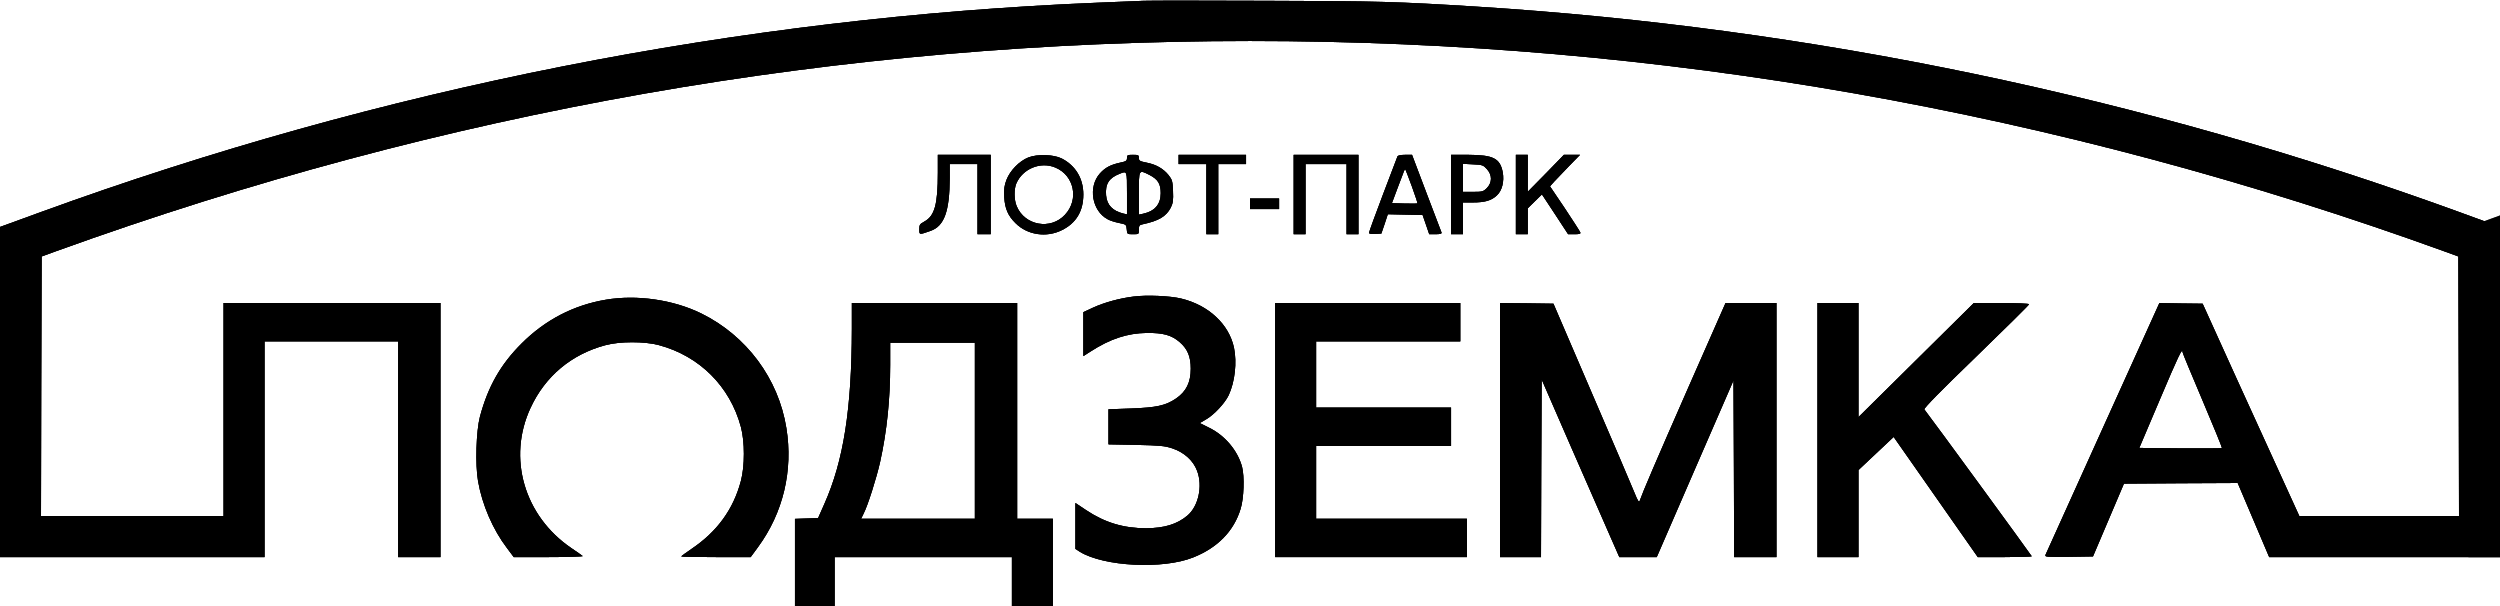 <?xml version="1.0" encoding="UTF-8"?> <svg xmlns="http://www.w3.org/2000/svg" width="396" height="96" viewBox="0 0 396 96" fill="none"><g style="mix-blend-mode:overlay" clip-path="url(#clip0_2479_62138)"><path d="M181.133 0.126C180.211 0.168 177.006 0.294 174.01 0.419C117.166 2.725 60.343 13.981 6.558 33.558L0 35.948V62.086V88.245H20.952H41.905V71.162V54.079H52.486H63.067V71.162V88.245H66.419H69.771V68.122V48H52.59H35.41V64.874V81.747H20.952H6.495L6.537 61.184L6.6 40.622L8.905 39.783C70.295 17.586 133.236 6.498 198 6.498C262.785 6.498 325.705 17.565 387.095 39.783L389.4 40.622L389.463 61.184L389.505 81.747H376.85H364.215L361.89 76.653C360.611 73.866 357.154 66.299 354.221 59.843L348.899 48.105L345.463 48.063L342.048 48L333.101 67.766C328.177 78.624 324.091 87.679 324.008 87.888C323.882 88.224 324.112 88.245 327.695 88.203L331.53 88.14L333.981 82.376L336.432 76.611L345.442 76.549L354.451 76.507L356.945 82.376L359.438 88.245H377.73H396V62.086V35.948L389.463 33.558C339.324 15.322 287.09 4.402 233.933 1.048C221.152 0.252 218.345 0.168 200.619 0.126C190.834 0.084 182.055 0.084 181.133 0.126ZM345.714 55.776C345.714 55.902 347.139 59.34 348.878 63.427C350.617 67.514 352 70.91 351.958 70.973C351.895 71.015 348.92 71.036 345.358 71.015L338.863 70.952L342.131 63.26C345.044 56.384 345.714 54.98 345.714 55.776Z" fill="black"></path><path d="M148.551 27.354C148.551 32.426 148.048 34.208 146.392 35.109C145.701 35.487 145.617 35.612 145.617 36.325C145.617 37.226 145.596 37.205 147.44 36.556C149.577 35.78 150.415 33.453 150.436 28.234V25.991H152.636H154.836V31.546V37.101H155.884H156.931V30.812V24.524H152.741H148.551V27.354Z" fill="black"></path><path d="M162.886 24.943C161.461 25.509 159.994 27.018 159.428 28.486C159.072 29.408 159.009 29.995 159.072 31.232C159.177 33.034 159.659 34.166 160.853 35.34C162.718 37.226 165.756 37.687 168.207 36.451C170.47 35.34 171.602 33.432 171.602 30.812C171.602 28.297 170.387 26.243 168.187 25.111C166.908 24.461 164.331 24.377 162.886 24.943ZM167.16 26.536C170.156 27.773 170.952 31.609 168.689 34.019C166.427 36.472 162.32 35.738 161.042 32.657C160.623 31.693 160.602 29.974 160.979 29.073C161.985 26.725 164.813 25.551 167.16 26.536Z" fill="black"></path><path d="M178.515 25.027C178.515 25.467 178.368 25.572 177.446 25.761C175.917 26.096 175.078 26.536 174.24 27.459C172.313 29.597 172.962 33.411 175.456 34.732C175.812 34.942 176.629 35.193 177.257 35.319C178.389 35.55 178.41 35.571 178.473 36.325C178.536 37.101 178.557 37.101 179.478 37.101C180.4 37.101 180.4 37.101 180.4 36.367C180.4 35.738 180.484 35.633 180.987 35.529C183.543 34.984 184.717 34.292 185.45 32.888C185.806 32.154 185.869 31.714 185.806 30.267C185.743 28.716 185.68 28.465 185.094 27.731C184.256 26.704 183.124 26.054 181.616 25.761C180.547 25.551 180.4 25.467 180.4 25.027C180.4 24.566 180.317 24.524 179.457 24.524C178.598 24.524 178.515 24.566 178.515 25.027ZM178.515 30.603V33.956L177.949 33.831C176.231 33.411 175.33 32.468 175.204 30.938C175.057 29.136 175.644 28.192 177.362 27.521C178.536 27.06 178.515 26.977 178.515 30.603ZM182.077 27.71C183.417 28.402 183.857 29.115 183.857 30.603C183.857 32.364 182.915 33.453 181.092 33.852L180.4 33.998V30.624C180.4 26.788 180.358 26.851 182.077 27.71Z" fill="black"></path><path d="M186.688 25.258V25.991H188.888H191.088V31.546V37.101H192.03H192.973V31.546V25.991H195.173H197.373V25.258V24.524H192.03H186.688V25.258Z" fill="black"></path><path d="M204.914 30.812V37.101H205.857H206.8V31.546V25.991H210.047H213.295V31.546V37.101H214.238H215.181V30.812V24.524H210.047H204.914V30.812Z" fill="black"></path><path d="M221.36 24.776C221.318 24.922 220.271 27.647 219.055 30.833C217.84 34.019 216.855 36.744 216.855 36.87C216.855 37.038 217.191 37.101 217.84 37.059L218.804 36.996L219.328 35.466L219.831 33.935L222.575 33.998L225.341 34.061L225.865 35.571L226.389 37.101H227.395C228.128 37.101 228.4 37.017 228.337 36.828C228.275 36.702 227.206 33.873 225.949 30.561L223.665 24.524H222.555C221.863 24.524 221.423 24.629 221.36 24.776ZM223.644 29.534C224.168 30.98 224.566 32.175 224.524 32.217C224.482 32.259 223.56 32.259 222.471 32.238L220.48 32.175L221.381 29.764C221.884 28.444 222.345 27.228 222.408 27.06C222.471 26.893 222.555 26.809 222.617 26.851C222.659 26.914 223.12 28.108 223.644 29.534Z" fill="black"></path><path d="M229.848 30.812V37.101H230.791H231.733V34.585V32.07H233.263C235.211 32.07 236.217 31.777 237.097 30.959C237.935 30.184 238.291 28.737 238.04 27.312C237.621 25.09 236.552 24.545 232.634 24.524H229.848V30.812ZM235.526 26.788C236.385 27.731 236.364 28.926 235.526 29.785C234.96 30.351 234.792 30.393 233.326 30.393H231.733V28.171V25.95L233.326 26.033C234.813 26.096 234.96 26.159 235.526 26.788Z" fill="black"></path><path d="M240.113 30.812V37.101H241.056H241.999V35.046V32.992L243.109 31.902L244.241 30.791L246.315 33.935L248.389 37.101H249.416C250.212 37.101 250.401 37.038 250.317 36.807C250.254 36.639 249.144 34.921 247.866 32.992L245.519 29.513L246.21 28.737C246.609 28.318 247.677 27.207 248.599 26.243L250.275 24.524H248.997H247.719L244.869 27.459L241.999 30.372V27.459V24.524H241.056H240.113V30.812Z" fill="black"></path><path d="M198 32.279V33.118H200.305H202.61V32.279V31.441H200.305H198V32.279Z" fill="black"></path><path d="M179.563 46.973C177.342 47.246 174.911 47.916 173.13 48.734L171.601 49.447V52.926V56.405L172.753 55.672C175.875 53.66 178.578 52.779 181.658 52.737C184.256 52.716 185.555 53.073 186.854 54.184C188.111 55.274 188.614 56.489 188.614 58.397C188.614 60.577 187.902 62.023 186.268 63.134C184.633 64.245 183.188 64.559 179.102 64.706L175.582 64.832V67.619V70.386L179.94 70.47C183.69 70.554 184.466 70.617 185.681 71.015C187.567 71.644 189.012 72.943 189.62 74.578C190.542 76.989 189.829 80.196 188.09 81.663C186.456 83.046 184.424 83.654 181.553 83.675C177.949 83.675 174.995 82.774 172.041 80.804L170.344 79.672V83.319V86.945L171.056 87.406C174.849 89.733 184.172 90.215 188.97 88.308C192.847 86.778 195.445 84.136 196.513 80.594C197.037 78.938 197.142 75.48 196.744 73.95C196.052 71.392 194.062 69.003 191.548 67.766L190.039 67.011L191.045 66.425C192.302 65.712 194.02 63.867 194.628 62.589C195.612 60.451 195.948 57.432 195.466 55.085C194.669 51.354 191.443 48.336 187.085 47.288C185.346 46.868 181.637 46.701 179.563 46.973Z" fill="black"></path><path d="M95.962 47.476C90.85 48.336 86.345 50.683 82.636 54.393C79.284 57.726 77.293 61.247 76.015 66.026C75.429 68.269 75.261 73.614 75.722 76.213C76.371 79.944 78.069 83.885 80.311 86.819L81.379 88.245H86.931C89.99 88.245 92.4 88.161 92.295 88.077C92.17 87.972 91.352 87.385 90.472 86.798C83.013 81.705 80.352 72.524 84.04 64.601C86.366 59.591 90.493 56.133 95.857 54.687C98.162 54.058 102.08 54.058 104.364 54.666C110.796 56.384 115.636 61.205 117.354 67.619C117.983 69.946 117.983 73.845 117.354 76.192C116.16 80.699 113.583 84.22 109.539 86.945C108.638 87.553 107.905 88.098 107.905 88.14C107.905 88.203 110.377 88.245 113.415 88.245H118.905L120.057 86.673C124.059 81.223 125.651 74.536 124.562 67.808C123.305 59.969 118.255 53.177 111.048 49.635C106.627 47.476 100.865 46.638 95.962 47.476Z" fill="black"></path><path d="M134.931 52.129C134.91 64.748 133.632 72.964 130.573 79.839L129.589 82.061L127.745 82.124L125.922 82.187V89.083V96H129.065H132.208V92.122V88.245H146.246H160.284V92.122V96H163.531H166.779V89.083V82.166H163.95H161.122V65.083V48H148.027H134.931V52.129ZM154.417 68.227V82.166H145.408H136.398L136.796 81.349C137.467 80.049 138.829 75.752 139.415 73.153C140.484 68.29 141.008 63.259 141.008 57.789V54.288H147.712H154.417V68.227Z" fill="black"></path><path d="M201.98 68.122V88.245H217.171H232.361V85.205V82.166H220.419H208.476V76.402V70.638H219.161H229.847V67.598V64.559H219.161H208.476V59.319V54.079H219.895H231.314V51.039V48H216.647H201.98V68.122Z" fill="black"></path><path d="M237.602 68.122V88.245H240.849H244.097L244.139 74.18L244.202 60.115L248.895 70.889C251.493 76.8 254.259 83.13 255.055 84.954L256.501 88.245H259.476H262.43L268.506 74.243L274.583 60.262L274.645 74.243L274.687 88.245H278.04H281.392V68.122V48H277.348H273.325L267.396 61.457C262.2 73.3 260.251 77.848 259.727 79.336C259.623 79.651 259.413 79.336 258.868 77.974C258.47 76.989 255.432 69.862 252.101 62.149L246.066 48.105L241.834 48.042L237.602 48V68.122Z" fill="black"></path><path d="M287.887 68.122V88.245H291.134H294.382V81.349V74.453L297.169 71.832L299.955 69.212L306.618 78.728L313.281 88.245H317.555C319.902 88.245 321.83 88.182 321.83 88.119C321.83 88.035 306.136 66.55 304.816 64.853C304.691 64.685 307.456 61.876 313.03 56.489C317.639 52.025 321.411 48.294 321.411 48.189C321.411 48.084 319.483 48 317.031 48H312.652L303.517 57.034L294.382 66.068V57.034V48H291.134H287.887V68.122Z" fill="black"></path></g><g style="mix-blend-mode:overlay" clip-path="url(#clip1_2479_62138)"><path d="M181.133 0.126C180.211 0.168 177.006 0.294 174.01 0.419C117.166 2.725 60.343 13.981 6.558 33.558L0 35.948V62.086V88.245H20.952H41.905V71.162V54.079H52.486H63.067V71.162V88.245H66.419H69.771V68.122V48H52.59H35.41V64.874V81.747H20.952H6.495L6.537 61.184L6.6 40.622L8.905 39.783C70.295 17.586 133.236 6.498 198 6.498C262.785 6.498 325.705 17.565 387.095 39.783L389.4 40.622L389.463 61.184L389.505 81.747H376.85H364.215L361.89 76.653C360.611 73.866 357.154 66.299 354.221 59.843L348.899 48.105L345.463 48.063L342.048 48L333.101 67.766C328.177 78.624 324.091 87.679 324.008 87.888C323.882 88.224 324.112 88.245 327.695 88.203L331.53 88.14L333.981 82.376L336.432 76.611L345.442 76.549L354.451 76.507L356.945 82.376L359.438 88.245H377.73H396V62.086V35.948L389.463 33.558C339.324 15.322 287.09 4.402 233.933 1.048C221.152 0.252 218.345 0.168 200.619 0.126C190.834 0.084 182.055 0.084 181.133 0.126ZM345.714 55.776C345.714 55.902 347.139 59.34 348.878 63.427C350.617 67.514 352 70.91 351.958 70.973C351.895 71.015 348.92 71.036 345.358 71.015L338.863 70.952L342.131 63.26C345.044 56.384 345.714 54.98 345.714 55.776Z" fill="black"></path><path d="M148.551 27.354C148.551 32.426 148.048 34.208 146.392 35.109C145.701 35.487 145.617 35.612 145.617 36.325C145.617 37.226 145.596 37.205 147.44 36.556C149.577 35.78 150.415 33.453 150.436 28.234V25.991H152.636H154.836V31.546V37.101H155.884H156.931V30.812V24.524H152.741H148.551V27.354Z" fill="black"></path><path d="M162.886 24.943C161.461 25.509 159.994 27.018 159.428 28.486C159.072 29.408 159.009 29.995 159.072 31.232C159.177 33.034 159.659 34.166 160.853 35.34C162.718 37.226 165.756 37.687 168.207 36.451C170.47 35.34 171.602 33.432 171.602 30.812C171.602 28.297 170.387 26.243 168.187 25.111C166.908 24.461 164.331 24.377 162.886 24.943ZM167.16 26.536C170.156 27.773 170.952 31.609 168.689 34.019C166.427 36.472 162.32 35.738 161.042 32.657C160.623 31.693 160.602 29.974 160.979 29.073C161.985 26.725 164.813 25.551 167.16 26.536Z" fill="black"></path><path d="M178.515 25.027C178.515 25.467 178.368 25.572 177.446 25.761C175.917 26.096 175.078 26.536 174.24 27.459C172.313 29.597 172.962 33.411 175.456 34.732C175.812 34.942 176.629 35.193 177.257 35.319C178.389 35.55 178.41 35.571 178.473 36.325C178.536 37.101 178.557 37.101 179.478 37.101C180.4 37.101 180.4 37.101 180.4 36.367C180.4 35.738 180.484 35.633 180.987 35.529C183.543 34.984 184.717 34.292 185.45 32.888C185.806 32.154 185.869 31.714 185.806 30.267C185.743 28.716 185.68 28.465 185.094 27.731C184.256 26.704 183.124 26.054 181.616 25.761C180.547 25.551 180.4 25.467 180.4 25.027C180.4 24.566 180.317 24.524 179.457 24.524C178.598 24.524 178.515 24.566 178.515 25.027ZM178.515 30.603V33.956L177.949 33.831C176.231 33.411 175.33 32.468 175.204 30.938C175.057 29.136 175.644 28.192 177.362 27.521C178.536 27.06 178.515 26.977 178.515 30.603ZM182.077 27.71C183.417 28.402 183.857 29.115 183.857 30.603C183.857 32.364 182.915 33.453 181.092 33.852L180.4 33.998V30.624C180.4 26.788 180.358 26.851 182.077 27.71Z" fill="black"></path><path d="M186.688 25.258V25.991H188.888H191.088V31.546V37.101H192.03H192.973V31.546V25.991H195.173H197.373V25.258V24.524H192.03H186.688V25.258Z" fill="black"></path><path d="M204.914 30.812V37.101H205.857H206.8V31.546V25.991H210.047H213.295V31.546V37.101H214.238H215.181V30.812V24.524H210.047H204.914V30.812Z" fill="black"></path><path d="M221.36 24.776C221.318 24.922 220.271 27.647 219.055 30.833C217.84 34.019 216.855 36.744 216.855 36.87C216.855 37.038 217.191 37.101 217.84 37.059L218.804 36.996L219.328 35.466L219.831 33.935L222.575 33.998L225.341 34.061L225.865 35.571L226.389 37.101H227.395C228.128 37.101 228.4 37.017 228.337 36.828C228.275 36.702 227.206 33.873 225.949 30.561L223.665 24.524H222.555C221.863 24.524 221.423 24.629 221.36 24.776ZM223.644 29.534C224.168 30.98 224.566 32.175 224.524 32.217C224.482 32.259 223.56 32.259 222.471 32.238L220.48 32.175L221.381 29.764C221.884 28.444 222.345 27.228 222.408 27.06C222.471 26.893 222.555 26.809 222.617 26.851C222.659 26.914 223.12 28.108 223.644 29.534Z" fill="black"></path><path d="M229.848 30.812V37.101H230.791H231.733V34.585V32.07H233.263C235.211 32.07 236.217 31.777 237.097 30.959C237.935 30.184 238.291 28.737 238.04 27.312C237.621 25.09 236.552 24.545 232.634 24.524H229.848V30.812ZM235.526 26.788C236.385 27.731 236.364 28.926 235.526 29.785C234.96 30.351 234.792 30.393 233.326 30.393H231.733V28.171V25.95L233.326 26.033C234.813 26.096 234.96 26.159 235.526 26.788Z" fill="black"></path><path d="M240.113 30.812V37.101H241.056H241.999V35.046V32.992L243.109 31.902L244.241 30.791L246.315 33.935L248.389 37.101H249.416C250.212 37.101 250.401 37.038 250.317 36.807C250.254 36.639 249.144 34.921 247.866 32.992L245.519 29.513L246.21 28.737C246.609 28.318 247.677 27.207 248.599 26.243L250.275 24.524H248.997H247.719L244.869 27.459L241.999 30.372V27.459V24.524H241.056H240.113V30.812Z" fill="black"></path><path d="M198 32.279V33.118H200.305H202.61V32.279V31.441H200.305H198V32.279Z" fill="black"></path><path d="M179.563 46.973C177.342 47.246 174.911 47.916 173.13 48.734L171.601 49.447V52.926V56.405L172.753 55.672C175.875 53.66 178.578 52.779 181.658 52.737C184.256 52.716 185.555 53.073 186.854 54.184C188.111 55.274 188.614 56.489 188.614 58.397C188.614 60.577 187.902 62.023 186.268 63.134C184.633 64.245 183.188 64.559 179.102 64.706L175.582 64.832V67.619V70.386L179.94 70.47C183.69 70.554 184.466 70.617 185.681 71.015C187.567 71.644 189.012 72.943 189.62 74.578C190.542 76.989 189.829 80.196 188.09 81.663C186.456 83.046 184.424 83.654 181.553 83.675C177.949 83.675 174.995 82.774 172.041 80.804L170.344 79.672V83.319V86.945L171.056 87.406C174.849 89.733 184.172 90.215 188.97 88.308C192.847 86.778 195.445 84.136 196.513 80.594C197.037 78.938 197.142 75.48 196.744 73.95C196.052 71.392 194.062 69.003 191.548 67.766L190.039 67.011L191.045 66.425C192.302 65.712 194.02 63.867 194.628 62.589C195.612 60.451 195.948 57.432 195.466 55.085C194.669 51.354 191.443 48.336 187.085 47.288C185.346 46.868 181.637 46.701 179.563 46.973Z" fill="black"></path><path d="M95.962 47.476C90.85 48.336 86.345 50.683 82.636 54.393C79.284 57.726 77.293 61.247 76.015 66.026C75.429 68.269 75.261 73.614 75.722 76.213C76.371 79.944 78.069 83.885 80.311 86.819L81.379 88.245H86.931C89.99 88.245 92.4 88.161 92.295 88.077C92.17 87.972 91.352 87.385 90.472 86.798C83.013 81.705 80.352 72.524 84.04 64.601C86.366 59.591 90.493 56.133 95.857 54.687C98.162 54.058 102.08 54.058 104.364 54.666C110.796 56.384 115.636 61.205 117.354 67.619C117.983 69.946 117.983 73.845 117.354 76.192C116.16 80.699 113.583 84.22 109.539 86.945C108.638 87.553 107.905 88.098 107.905 88.14C107.905 88.203 110.377 88.245 113.415 88.245H118.905L120.057 86.673C124.059 81.223 125.651 74.536 124.562 67.808C123.305 59.969 118.255 53.177 111.048 49.635C106.627 47.476 100.865 46.638 95.962 47.476Z" fill="black"></path><path d="M134.931 52.129C134.91 64.748 133.632 72.964 130.573 79.839L129.589 82.061L127.745 82.124L125.922 82.187V89.083V96H129.065H132.208V92.122V88.245H146.246H160.284V92.122V96H163.531H166.779V89.083V82.166H163.95H161.122V65.083V48H148.027H134.931V52.129ZM154.417 68.227V82.166H145.408H136.398L136.796 81.349C137.467 80.049 138.829 75.752 139.415 73.153C140.484 68.29 141.008 63.259 141.008 57.789V54.288H147.712H154.417V68.227Z" fill="black"></path><path d="M201.98 68.122V88.245H217.171H232.361V85.205V82.166H220.419H208.476V76.402V70.638H219.161H229.847V67.598V64.559H219.161H208.476V59.319V54.079H219.895H231.314V51.039V48H216.647H201.98V68.122Z" fill="black"></path><path d="M237.602 68.122V88.245H240.849H244.097L244.139 74.18L244.202 60.115L248.895 70.889C251.493 76.8 254.259 83.13 255.055 84.954L256.501 88.245H259.476H262.43L268.506 74.243L274.583 60.262L274.645 74.243L274.687 88.245H278.04H281.392V68.122V48H277.348H273.325L267.396 61.457C262.2 73.3 260.251 77.848 259.727 79.336C259.623 79.651 259.413 79.336 258.868 77.974C258.47 76.989 255.432 69.862 252.101 62.149L246.066 48.105L241.834 48.042L237.602 48V68.122Z" fill="black"></path><path d="M287.887 68.122V88.245H291.134H294.382V81.349V74.453L297.169 71.832L299.955 69.212L306.618 78.728L313.281 88.245H317.555C319.902 88.245 321.83 88.182 321.83 88.119C321.83 88.035 306.136 66.55 304.816 64.853C304.691 64.685 307.456 61.876 313.03 56.489C317.639 52.025 321.411 48.294 321.411 48.189C321.411 48.084 319.483 48 317.031 48H312.652L303.517 57.034L294.382 66.068V57.034V48H291.134H287.887V68.122Z" fill="black"></path><g style="mix-blend-mode:overlay" clip-path="url(#clip2_2479_62138)"><path d="M572.133 0.126C571.211 0.168 568.006 0.294 565.01 0.419C508.166 2.725 451.343 13.981 397.558 33.558L391 35.948V62.086V88.245H411.952H432.905V71.162V54.079H443.486H454.067V71.162V88.245H457.419H460.771V68.122V48H443.59H426.41V64.874V81.747H411.952H397.495L397.537 61.184L397.6 40.622L399.905 39.783C461.295 17.586 524.236 6.498 589 6.498C653.785 6.498 716.705 17.565 778.095 39.783L780.4 40.622L780.463 61.184L780.505 81.747H767.85H755.215L752.89 76.653C751.611 73.866 748.154 66.299 745.221 59.843L739.899 48.105L736.463 48.063L733.048 48L724.101 67.766C719.177 78.624 715.091 87.679 715.008 87.888C714.882 88.224 715.112 88.245 718.695 88.203L722.53 88.14L724.981 82.376L727.432 76.611L736.442 76.549L745.451 76.507L747.945 82.376L750.438 88.245H768.73H787V62.086V35.948L780.463 33.558C730.324 15.322 678.09 4.402 624.933 1.048C612.152 0.252 609.345 0.168 591.619 0.126C581.834 0.084 573.055 0.084 572.133 0.126ZM736.714 55.776C736.714 55.902 738.139 59.34 739.878 63.427C741.617 67.514 743 70.91 742.958 70.973C742.895 71.015 739.92 71.036 736.358 71.015L729.863 70.952L733.131 63.26C736.044 56.384 736.714 54.98 736.714 55.776Z" fill="black"></path></g></g><g style="mix-blend-mode:overlay" clip-path="url(#clip3_2479_62138)"><path d="M181.133 0.126C180.211 0.168 177.006 0.294 174.01 0.419C117.166 2.725 60.343 13.981 6.558 33.558L0 35.948V62.086V88.245H20.952H41.905V71.162V54.079H52.486H63.067V71.162V88.245H66.419H69.771V68.122V48H52.59H35.41V64.874V81.747H20.952H6.495L6.537 61.184L6.6 40.622L8.905 39.783C70.295 17.586 133.236 6.498 198 6.498C262.785 6.498 325.705 17.565 387.095 39.783L389.4 40.622L389.463 61.184L389.505 81.747H376.85H364.215L361.89 76.653C360.611 73.866 357.154 66.299 354.221 59.843L348.899 48.105L345.463 48.063L342.048 48L333.101 67.766C328.177 78.624 324.091 87.679 324.008 87.888C323.882 88.224 324.112 88.245 327.695 88.203L331.53 88.14L333.981 82.376L336.432 76.611L345.442 76.549L354.451 76.507L356.945 82.376L359.438 88.245H377.73H396V62.086V35.948L389.463 33.558C339.324 15.322 287.09 4.402 233.933 1.048C221.152 0.252 218.345 0.168 200.619 0.126C190.834 0.084 182.055 0.084 181.133 0.126ZM345.714 55.776C345.714 55.902 347.139 59.34 348.878 63.427C350.617 67.514 352 70.91 351.958 70.973C351.895 71.015 348.92 71.036 345.358 71.015L338.863 70.952L342.131 63.26C345.044 56.384 345.714 54.98 345.714 55.776Z" fill="black" fill-opacity="0.62"></path><path d="M148.551 27.354C148.551 32.426 148.048 34.208 146.392 35.109C145.701 35.487 145.617 35.612 145.617 36.325C145.617 37.226 145.596 37.205 147.44 36.556C149.577 35.78 150.415 33.453 150.436 28.234V25.991H152.636H154.836V31.546V37.101H155.884H156.931V30.812V24.524H152.741H148.551V27.354Z" fill="black" fill-opacity="0.62"></path><path d="M162.886 24.943C161.461 25.509 159.994 27.018 159.428 28.486C159.072 29.408 159.009 29.995 159.072 31.232C159.177 33.034 159.659 34.166 160.853 35.34C162.718 37.226 165.756 37.687 168.207 36.451C170.47 35.34 171.602 33.432 171.602 30.812C171.602 28.297 170.387 26.243 168.187 25.111C166.908 24.461 164.331 24.377 162.886 24.943ZM167.16 26.536C170.156 27.773 170.952 31.609 168.689 34.019C166.427 36.472 162.32 35.738 161.042 32.657C160.623 31.693 160.602 29.974 160.979 29.073C161.985 26.725 164.813 25.551 167.16 26.536Z" fill="black" fill-opacity="0.62"></path><path d="M178.515 25.027C178.515 25.467 178.368 25.572 177.446 25.761C175.917 26.096 175.078 26.536 174.24 27.459C172.313 29.597 172.962 33.411 175.456 34.732C175.812 34.942 176.629 35.193 177.257 35.319C178.389 35.55 178.41 35.571 178.473 36.325C178.536 37.101 178.557 37.101 179.478 37.101C180.4 37.101 180.4 37.101 180.4 36.367C180.4 35.738 180.484 35.633 180.987 35.529C183.543 34.984 184.717 34.292 185.45 32.888C185.806 32.154 185.869 31.714 185.806 30.267C185.743 28.716 185.68 28.465 185.094 27.731C184.256 26.704 183.124 26.054 181.616 25.761C180.547 25.551 180.4 25.467 180.4 25.027C180.4 24.566 180.317 24.524 179.457 24.524C178.598 24.524 178.515 24.566 178.515 25.027ZM178.515 30.603V33.956L177.949 33.831C176.231 33.411 175.33 32.468 175.204 30.938C175.057 29.136 175.644 28.192 177.362 27.521C178.536 27.06 178.515 26.977 178.515 30.603ZM182.077 27.71C183.417 28.402 183.857 29.115 183.857 30.603C183.857 32.364 182.915 33.453 181.092 33.852L180.4 33.998V30.624C180.4 26.788 180.358 26.851 182.077 27.71Z" fill="black" fill-opacity="0.62"></path><path d="M186.688 25.258V25.991H188.888H191.088V31.546V37.101H192.03H192.973V31.546V25.991H195.173H197.373V25.258V24.524H192.03H186.688V25.258Z" fill="black" fill-opacity="0.62"></path><path d="M204.914 30.812V37.101H205.857H206.8V31.546V25.991H210.047H213.295V31.546V37.101H214.238H215.181V30.812V24.524H210.047H204.914V30.812Z" fill="black" fill-opacity="0.62"></path><path d="M221.36 24.776C221.318 24.922 220.271 27.647 219.055 30.833C217.84 34.019 216.855 36.744 216.855 36.87C216.855 37.038 217.191 37.101 217.84 37.059L218.804 36.996L219.328 35.466L219.831 33.935L222.575 33.998L225.341 34.061L225.865 35.571L226.389 37.101H227.395C228.128 37.101 228.4 37.017 228.337 36.828C228.275 36.702 227.206 33.873 225.949 30.561L223.665 24.524H222.555C221.863 24.524 221.423 24.629 221.36 24.776ZM223.644 29.534C224.168 30.98 224.566 32.175 224.524 32.217C224.482 32.259 223.56 32.259 222.471 32.238L220.48 32.175L221.381 29.764C221.884 28.444 222.345 27.228 222.408 27.06C222.471 26.893 222.555 26.809 222.617 26.851C222.659 26.914 223.12 28.108 223.644 29.534Z" fill="black" fill-opacity="0.62"></path><path d="M229.848 30.812V37.101H230.791H231.733V34.585V32.07H233.263C235.211 32.07 236.217 31.777 237.097 30.959C237.935 30.184 238.291 28.737 238.04 27.312C237.621 25.09 236.552 24.545 232.634 24.524H229.848V30.812ZM235.526 26.788C236.385 27.731 236.364 28.926 235.526 29.785C234.96 30.351 234.792 30.393 233.326 30.393H231.733V28.171V25.95L233.326 26.033C234.813 26.096 234.96 26.159 235.526 26.788Z" fill="black" fill-opacity="0.62"></path><path d="M240.113 30.812V37.101H241.056H241.999V35.046V32.992L243.109 31.902L244.241 30.791L246.315 33.935L248.389 37.101H249.416C250.212 37.101 250.401 37.038 250.317 36.807C250.254 36.639 249.144 34.921 247.866 32.992L245.519 29.513L246.21 28.737C246.609 28.318 247.677 27.207 248.599 26.243L250.275 24.524H248.997H247.719L244.869 27.459L241.999 30.372V27.459V24.524H241.056H240.113V30.812Z" fill="black" fill-opacity="0.62"></path><path d="M198 32.279V33.118H200.305H202.61V32.279V31.441H200.305H198V32.279Z" fill="black" fill-opacity="0.62"></path><path d="M179.563 46.973C177.342 47.246 174.911 47.916 173.13 48.734L171.601 49.447V52.926V56.405L172.753 55.672C175.875 53.66 178.578 52.779 181.658 52.737C184.256 52.716 185.555 53.073 186.854 54.184C188.111 55.274 188.614 56.489 188.614 58.397C188.614 60.577 187.902 62.023 186.268 63.134C184.633 64.245 183.188 64.559 179.102 64.706L175.582 64.832V67.619V70.386L179.94 70.47C183.69 70.554 184.466 70.617 185.681 71.015C187.567 71.644 189.012 72.943 189.62 74.578C190.542 76.989 189.829 80.196 188.09 81.663C186.456 83.046 184.424 83.654 181.553 83.675C177.949 83.675 174.995 82.774 172.041 80.804L170.344 79.672V83.319V86.945L171.056 87.406C174.849 89.733 184.172 90.215 188.97 88.308C192.847 86.778 195.445 84.136 196.513 80.594C197.037 78.938 197.142 75.48 196.744 73.95C196.052 71.392 194.062 69.003 191.548 67.766L190.039 67.011L191.045 66.425C192.302 65.712 194.02 63.867 194.628 62.589C195.612 60.451 195.948 57.432 195.466 55.085C194.669 51.354 191.443 48.336 187.085 47.288C185.346 46.868 181.637 46.701 179.563 46.973Z" fill="black" fill-opacity="0.62"></path><path d="M95.962 47.476C90.85 48.336 86.345 50.683 82.636 54.393C79.284 57.726 77.293 61.247 76.015 66.026C75.429 68.269 75.261 73.614 75.722 76.213C76.371 79.944 78.069 83.885 80.311 86.819L81.379 88.245H86.931C89.99 88.245 92.4 88.161 92.295 88.077C92.17 87.972 91.352 87.385 90.472 86.798C83.013 81.705 80.352 72.524 84.04 64.601C86.366 59.591 90.493 56.133 95.857 54.687C98.162 54.058 102.08 54.058 104.364 54.666C110.796 56.384 115.636 61.205 117.354 67.619C117.983 69.946 117.983 73.845 117.354 76.192C116.16 80.699 113.583 84.22 109.539 86.945C108.638 87.553 107.905 88.098 107.905 88.14C107.905 88.203 110.377 88.245 113.415 88.245H118.905L120.057 86.673C124.059 81.223 125.651 74.536 124.562 67.808C123.305 59.969 118.255 53.177 111.048 49.635C106.627 47.476 100.865 46.638 95.962 47.476Z" fill="black" fill-opacity="0.62"></path><path d="M134.931 52.129C134.91 64.748 133.632 72.964 130.573 79.839L129.589 82.061L127.745 82.124L125.922 82.187V89.083V96H129.065H132.208V92.122V88.245H146.246H160.284V92.122V96H163.531H166.779V89.083V82.166H163.95H161.122V65.083V48H148.027H134.931V52.129ZM154.417 68.227V82.166H145.408H136.398L136.796 81.349C137.467 80.049 138.829 75.752 139.415 73.153C140.484 68.29 141.008 63.259 141.008 57.789V54.288H147.712H154.417V68.227Z" fill="black" fill-opacity="0.62"></path><path d="M201.98 68.122V88.245H217.171H232.361V85.205V82.166H220.419H208.476V76.402V70.638H219.161H229.847V67.598V64.559H219.161H208.476V59.319V54.079H219.895H231.314V51.039V48H216.647H201.98V68.122Z" fill="black" fill-opacity="0.62"></path><path d="M237.602 68.122V88.245H240.849H244.097L244.139 74.18L244.202 60.115L248.895 70.889C251.493 76.8 254.259 83.13 255.055 84.954L256.501 88.245H259.476H262.43L268.506 74.243L274.583 60.262L274.645 74.243L274.687 88.245H278.04H281.392V68.122V48H277.348H273.325L267.396 61.457C262.2 73.3 260.251 77.848 259.727 79.336C259.623 79.651 259.413 79.336 258.868 77.974C258.47 76.989 255.432 69.862 252.101 62.149L246.066 48.105L241.834 48.042L237.602 48V68.122Z" fill="black" fill-opacity="0.62"></path><path d="M287.887 68.122V88.245H291.134H294.382V81.349V74.453L297.169 71.832L299.955 69.212L306.618 78.728L313.281 88.245H317.555C319.902 88.245 321.83 88.182 321.83 88.119C321.83 88.035 306.136 66.55 304.816 64.853C304.691 64.685 307.456 61.876 313.03 56.489C317.639 52.025 321.411 48.294 321.411 48.189C321.411 48.084 319.483 48 317.031 48H312.652L303.517 57.034L294.382 66.068V57.034V48H291.134H287.887V68.122Z" fill="black" fill-opacity="0.62"></path><g style="mix-blend-mode:overlay" clip-path="url(#clip4_2479_62138)"><path d="M572.133 0.126C571.211 0.168 568.006 0.294 565.01 0.419C508.166 2.725 451.343 13.981 397.558 33.558L391 35.948V62.086V88.245H411.952H432.905V71.162V54.079H443.486H454.067V71.162V88.245H457.419H460.771V68.122V48H443.59H426.41V64.874V81.747H411.952H397.495L397.537 61.184L397.6 40.622L399.905 39.783C461.295 17.586 524.236 6.498 589 6.498C653.785 6.498 716.705 17.565 778.095 39.783L780.4 40.622L780.463 61.184L780.505 81.747H767.85H755.215L752.89 76.653C751.611 73.866 748.154 66.299 745.221 59.843L739.899 48.105L736.463 48.063L733.048 48L724.101 67.766C719.177 78.624 715.091 87.679 715.008 87.888C714.882 88.224 715.112 88.245 718.695 88.203L722.53 88.14L724.981 82.376L727.432 76.611L736.442 76.549L745.451 76.507L747.945 82.376L750.438 88.245H768.73H787V62.086V35.948L780.463 33.558C730.324 15.322 678.09 4.402 624.933 1.048C612.152 0.252 609.345 0.168 591.619 0.126C581.834 0.084 573.055 0.084 572.133 0.126ZM736.714 55.776C736.714 55.902 738.139 59.34 739.878 63.427C741.617 67.514 743 70.91 742.958 70.973C742.895 71.015 739.92 71.036 736.358 71.015L729.863 70.952L733.131 63.26C736.044 56.384 736.714 54.98 736.714 55.776Z" fill="black" fill-opacity="0.62"></path></g></g><defs><clipPath id="clip0_2479_62138"><rect width="396" height="96" fill="white"></rect></clipPath><clipPath id="clip1_2479_62138"><rect width="396" height="96" fill="white"></rect></clipPath><clipPath id="clip2_2479_62138"><rect width="396" height="96" fill="white" transform="translate(391)"></rect></clipPath><clipPath id="clip3_2479_62138"><rect width="396" height="96" fill="white"></rect></clipPath><clipPath id="clip4_2479_62138"><rect width="396" height="96" fill="white" transform="translate(391)"></rect></clipPath></defs></svg> 